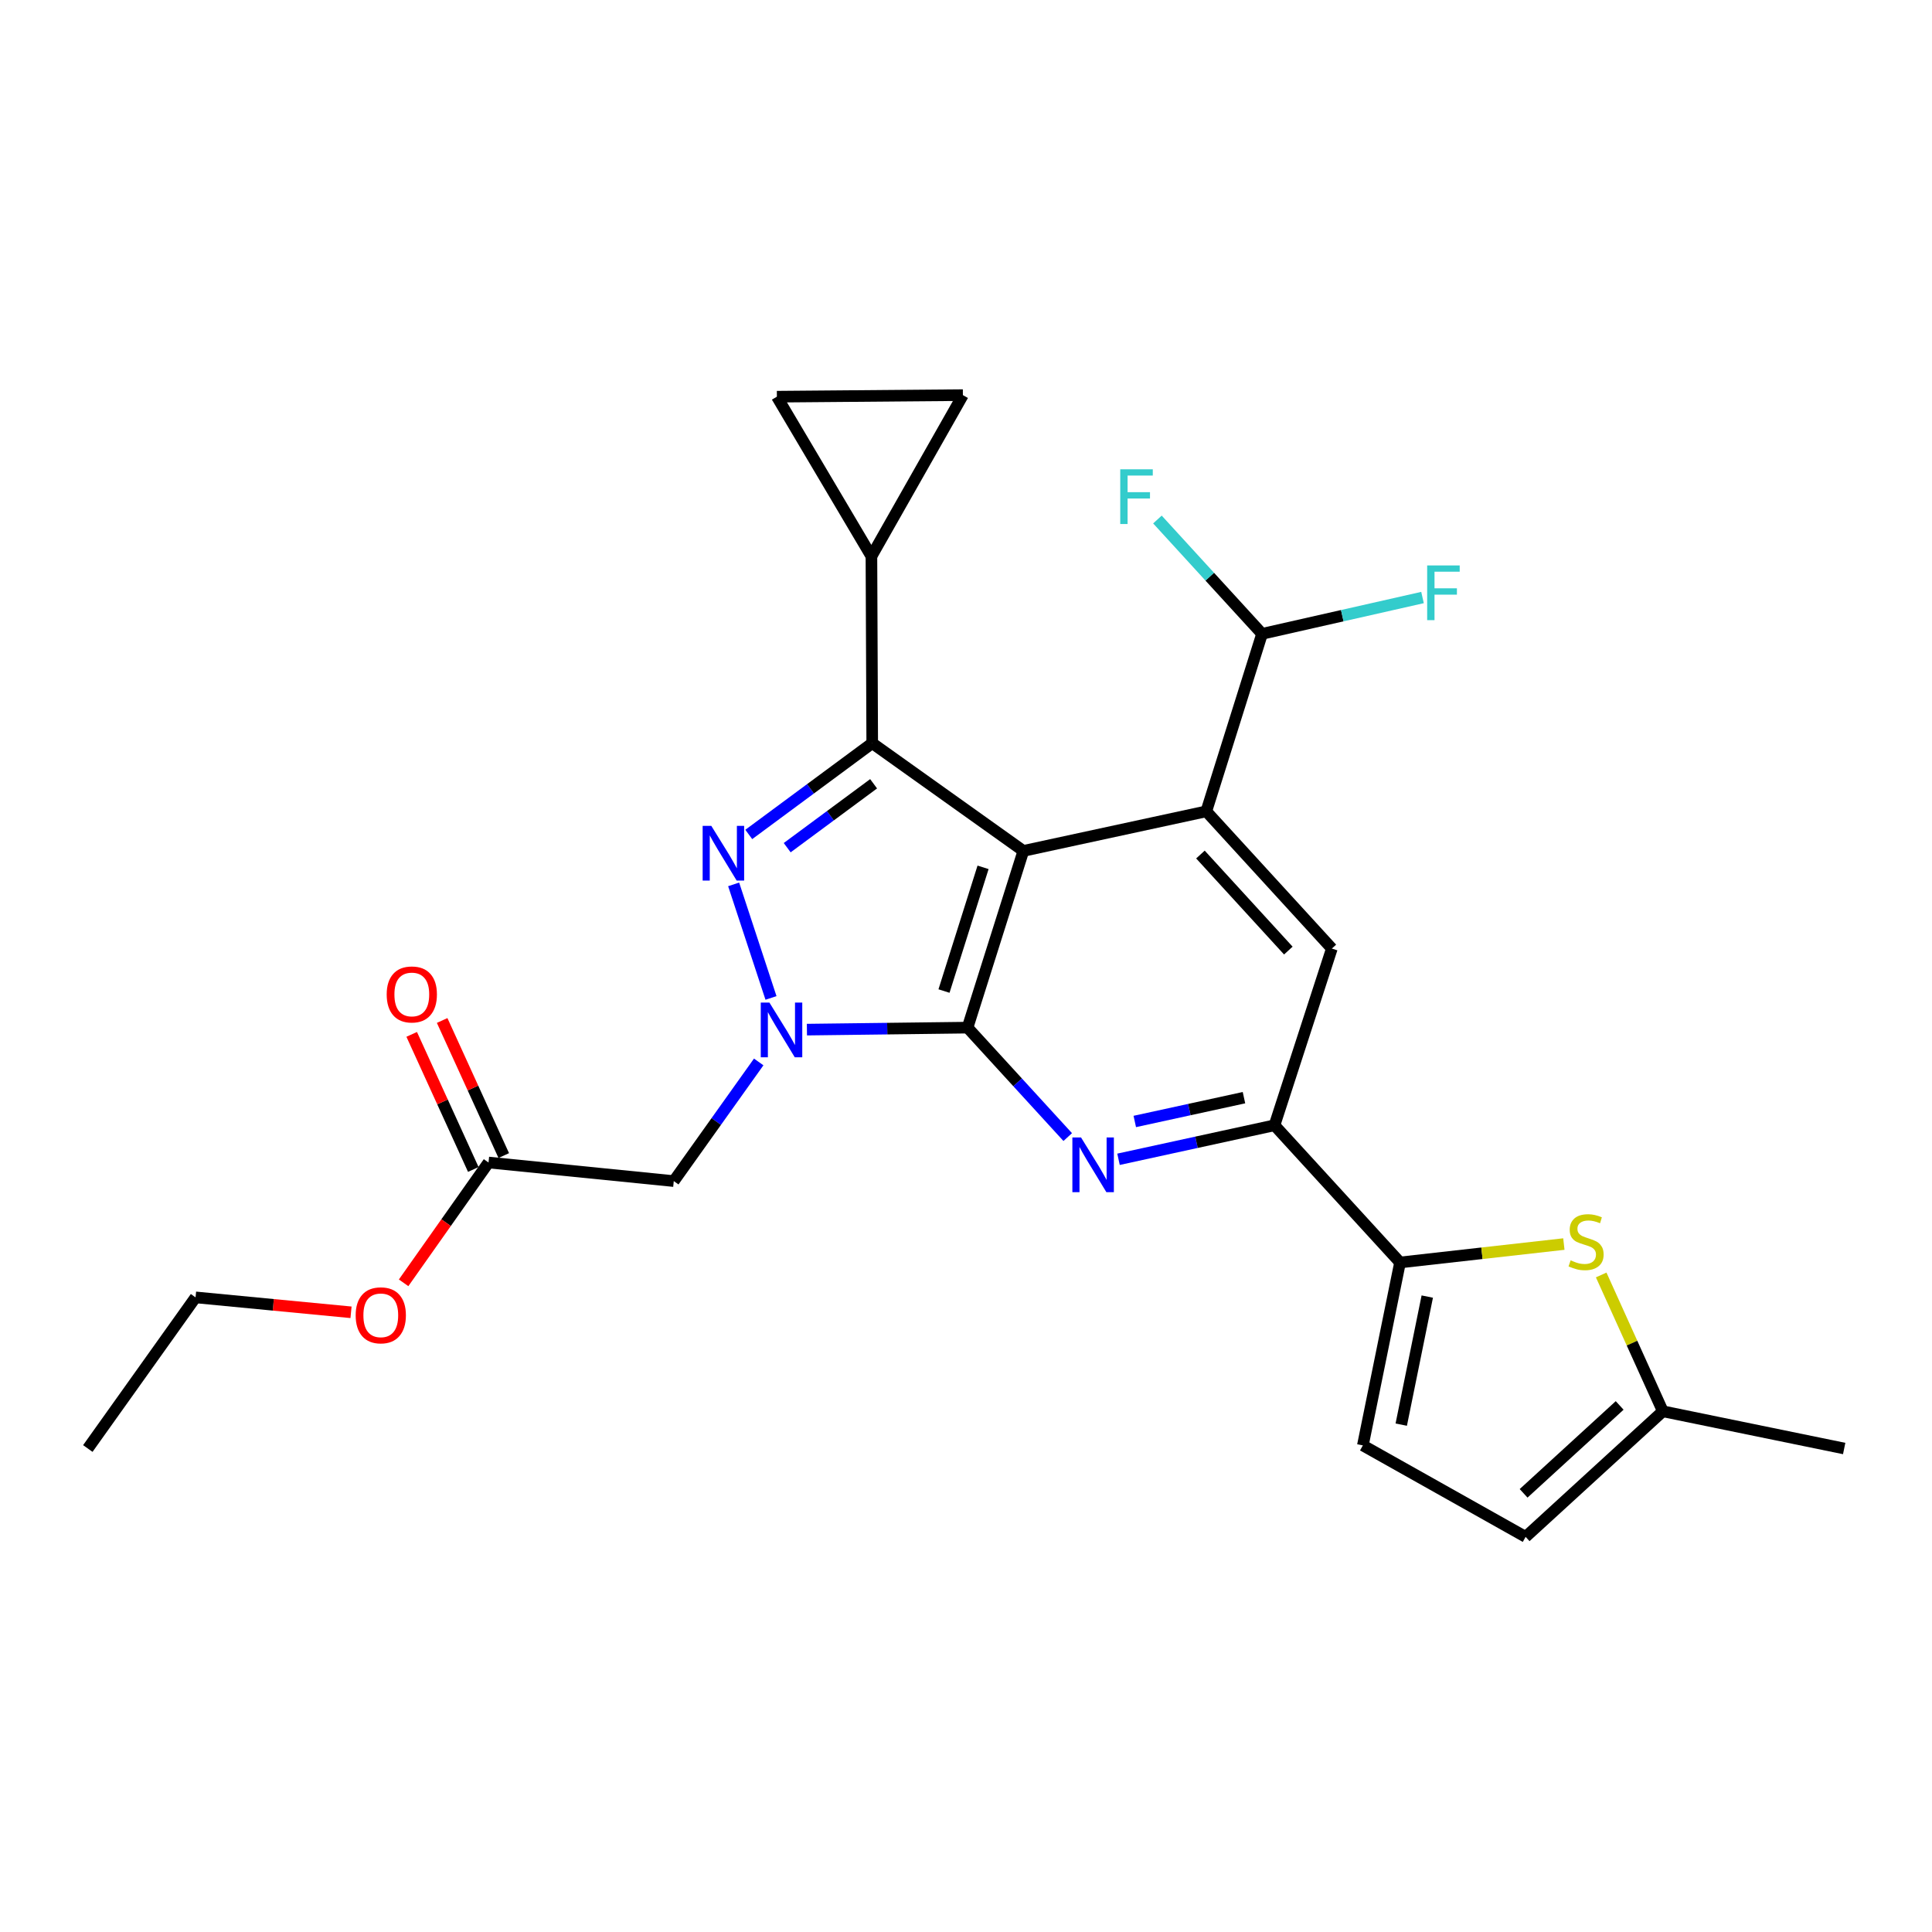 <?xml version='1.0' encoding='iso-8859-1'?>
<svg version='1.1' baseProfile='full'
              xmlns='http://www.w3.org/2000/svg'
                      xmlns:rdkit='http://www.rdkit.org/xml'
                      xmlns:xlink='http://www.w3.org/1999/xlink'
                  xml:space='preserve'
width='1000px' height='1000px' viewBox='0 0 1000 1000'>
<!-- END OF HEADER -->
<rect style='opacity:1.0;fill:#FFFFFF;stroke:none' width='1000' height='1000' x='0' y='0'> </rect>
<path class='bond-0' d='M 529.689,440.43 L 500.799,531.903' style='fill:none;fill-rule:evenodd;stroke:#000000;stroke-width:6px;stroke-linecap:butt;stroke-linejoin:miter;stroke-opacity:1' />
<path class='bond-0' d='M 508.832,448.932 L 488.609,512.963' style='fill:none;fill-rule:evenodd;stroke:#000000;stroke-width:6px;stroke-linecap:butt;stroke-linejoin:miter;stroke-opacity:1' />
<path class='bond-3' d='M 529.689,440.43 L 451.462,384.662' style='fill:none;fill-rule:evenodd;stroke:#000000;stroke-width:6px;stroke-linecap:butt;stroke-linejoin:miter;stroke-opacity:1' />
<path class='bond-5' d='M 529.689,440.43 L 624.377,419.954' style='fill:none;fill-rule:evenodd;stroke:#000000;stroke-width:6px;stroke-linecap:butt;stroke-linejoin:miter;stroke-opacity:1' />
<path class='bond-1' d='M 500.799,531.903 L 459.229,532.418' style='fill:none;fill-rule:evenodd;stroke:#000000;stroke-width:6px;stroke-linecap:butt;stroke-linejoin:miter;stroke-opacity:1' />
<path class='bond-1' d='M 459.229,532.418 L 417.66,532.934' style='fill:none;fill-rule:evenodd;stroke:#0000FF;stroke-width:6px;stroke-linecap:butt;stroke-linejoin:miter;stroke-opacity:1' />
<path class='bond-4' d='M 500.799,531.903 L 526.726,560.226' style='fill:none;fill-rule:evenodd;stroke:#000000;stroke-width:6px;stroke-linecap:butt;stroke-linejoin:miter;stroke-opacity:1' />
<path class='bond-4' d='M 526.726,560.226 L 552.652,588.548' style='fill:none;fill-rule:evenodd;stroke:#0000FF;stroke-width:6px;stroke-linecap:butt;stroke-linejoin:miter;stroke-opacity:1' />
<path class='bond-8' d='M 392.707,549.659 L 370.726,580.496' style='fill:none;fill-rule:evenodd;stroke:#0000FF;stroke-width:6px;stroke-linecap:butt;stroke-linejoin:miter;stroke-opacity:1' />
<path class='bond-8' d='M 370.726,580.496 L 348.745,611.333' style='fill:none;fill-rule:evenodd;stroke:#000000;stroke-width:6px;stroke-linecap:butt;stroke-linejoin:miter;stroke-opacity:1' />
<path class='bond-26' d='M 399.064,516.529 L 379.734,457.755' style='fill:none;fill-rule:evenodd;stroke:#0000FF;stroke-width:6px;stroke-linecap:butt;stroke-linejoin:miter;stroke-opacity:1' />
<path class='bond-2' d='M 387.564,431.911 L 419.513,408.286' style='fill:none;fill-rule:evenodd;stroke:#0000FF;stroke-width:6px;stroke-linecap:butt;stroke-linejoin:miter;stroke-opacity:1' />
<path class='bond-2' d='M 419.513,408.286 L 451.462,384.662' style='fill:none;fill-rule:evenodd;stroke:#000000;stroke-width:6px;stroke-linecap:butt;stroke-linejoin:miter;stroke-opacity:1' />
<path class='bond-2' d='M 407.451,438.756 L 429.815,422.219' style='fill:none;fill-rule:evenodd;stroke:#0000FF;stroke-width:6px;stroke-linecap:butt;stroke-linejoin:miter;stroke-opacity:1' />
<path class='bond-2' d='M 429.815,422.219 L 452.18,405.682' style='fill:none;fill-rule:evenodd;stroke:#000000;stroke-width:6px;stroke-linecap:butt;stroke-linejoin:miter;stroke-opacity:1' />
<path class='bond-10' d='M 451.462,384.662 L 451.048,287.971' style='fill:none;fill-rule:evenodd;stroke:#000000;stroke-width:6px;stroke-linecap:butt;stroke-linejoin:miter;stroke-opacity:1' />
<path class='bond-27' d='M 578.941,600.045 L 619.31,591.244' style='fill:none;fill-rule:evenodd;stroke:#0000FF;stroke-width:6px;stroke-linecap:butt;stroke-linejoin:miter;stroke-opacity:1' />
<path class='bond-27' d='M 619.31,591.244 L 659.679,582.443' style='fill:none;fill-rule:evenodd;stroke:#000000;stroke-width:6px;stroke-linecap:butt;stroke-linejoin:miter;stroke-opacity:1' />
<path class='bond-27' d='M 587.361,580.474 L 615.619,574.314' style='fill:none;fill-rule:evenodd;stroke:#0000FF;stroke-width:6px;stroke-linecap:butt;stroke-linejoin:miter;stroke-opacity:1' />
<path class='bond-27' d='M 615.619,574.314 L 643.877,568.153' style='fill:none;fill-rule:evenodd;stroke:#000000;stroke-width:6px;stroke-linecap:butt;stroke-linejoin:miter;stroke-opacity:1' />
<path class='bond-11' d='M 624.377,419.954 L 689.367,490.97' style='fill:none;fill-rule:evenodd;stroke:#000000;stroke-width:6px;stroke-linecap:butt;stroke-linejoin:miter;stroke-opacity:1' />
<path class='bond-11' d='M 621.343,442.305 L 666.836,492.016' style='fill:none;fill-rule:evenodd;stroke:#000000;stroke-width:6px;stroke-linecap:butt;stroke-linejoin:miter;stroke-opacity:1' />
<path class='bond-16' d='M 624.377,419.954 L 653.238,328.076' style='fill:none;fill-rule:evenodd;stroke:#000000;stroke-width:6px;stroke-linecap:butt;stroke-linejoin:miter;stroke-opacity:1' />
<path class='bond-6' d='M 659.679,582.443 L 689.367,490.97' style='fill:none;fill-rule:evenodd;stroke:#000000;stroke-width:6px;stroke-linecap:butt;stroke-linejoin:miter;stroke-opacity:1' />
<path class='bond-7' d='M 659.679,582.443 L 724.659,653.45' style='fill:none;fill-rule:evenodd;stroke:#000000;stroke-width:6px;stroke-linecap:butt;stroke-linejoin:miter;stroke-opacity:1' />
<path class='bond-9' d='M 724.659,653.45 L 767.056,648.686' style='fill:none;fill-rule:evenodd;stroke:#000000;stroke-width:6px;stroke-linecap:butt;stroke-linejoin:miter;stroke-opacity:1' />
<path class='bond-9' d='M 767.056,648.686 L 809.453,643.922' style='fill:none;fill-rule:evenodd;stroke:#CCCC00;stroke-width:6px;stroke-linecap:butt;stroke-linejoin:miter;stroke-opacity:1' />
<path class='bond-12' d='M 724.659,653.45 L 705.415,748.139' style='fill:none;fill-rule:evenodd;stroke:#000000;stroke-width:6px;stroke-linecap:butt;stroke-linejoin:miter;stroke-opacity:1' />
<path class='bond-12' d='M 738.753,671.105 L 725.283,737.386' style='fill:none;fill-rule:evenodd;stroke:#000000;stroke-width:6px;stroke-linecap:butt;stroke-linejoin:miter;stroke-opacity:1' />
<path class='bond-17' d='M 348.745,611.333 L 252.863,601.716' style='fill:none;fill-rule:evenodd;stroke:#000000;stroke-width:6px;stroke-linecap:butt;stroke-linejoin:miter;stroke-opacity:1' />
<path class='bond-15' d='M 828.774,659.92 L 844.73,695.202' style='fill:none;fill-rule:evenodd;stroke:#CCCC00;stroke-width:6px;stroke-linecap:butt;stroke-linejoin:miter;stroke-opacity:1' />
<path class='bond-15' d='M 844.73,695.202 L 860.685,730.483' style='fill:none;fill-rule:evenodd;stroke:#000000;stroke-width:6px;stroke-linecap:butt;stroke-linejoin:miter;stroke-opacity:1' />
<path class='bond-13' d='M 451.048,287.971 L 402.115,205.326' style='fill:none;fill-rule:evenodd;stroke:#000000;stroke-width:6px;stroke-linecap:butt;stroke-linejoin:miter;stroke-opacity:1' />
<path class='bond-14' d='M 451.048,287.971 L 498.392,204.517' style='fill:none;fill-rule:evenodd;stroke:#000000;stroke-width:6px;stroke-linecap:butt;stroke-linejoin:miter;stroke-opacity:1' />
<path class='bond-18' d='M 705.415,748.139 L 789.659,795.483' style='fill:none;fill-rule:evenodd;stroke:#000000;stroke-width:6px;stroke-linecap:butt;stroke-linejoin:miter;stroke-opacity:1' />
<path class='bond-28' d='M 402.115,205.326 L 498.392,204.517' style='fill:none;fill-rule:evenodd;stroke:#000000;stroke-width:6px;stroke-linecap:butt;stroke-linejoin:miter;stroke-opacity:1' />
<path class='bond-23' d='M 860.685,730.483 L 954.545,749.746' style='fill:none;fill-rule:evenodd;stroke:#000000;stroke-width:6px;stroke-linecap:butt;stroke-linejoin:miter;stroke-opacity:1' />
<path class='bond-29' d='M 860.685,730.483 L 789.659,795.483' style='fill:none;fill-rule:evenodd;stroke:#000000;stroke-width:6px;stroke-linecap:butt;stroke-linejoin:miter;stroke-opacity:1' />
<path class='bond-29' d='M 838.332,727.45 L 788.614,772.95' style='fill:none;fill-rule:evenodd;stroke:#000000;stroke-width:6px;stroke-linecap:butt;stroke-linejoin:miter;stroke-opacity:1' />
<path class='bond-20' d='M 653.238,328.076 L 694.765,318.678' style='fill:none;fill-rule:evenodd;stroke:#000000;stroke-width:6px;stroke-linecap:butt;stroke-linejoin:miter;stroke-opacity:1' />
<path class='bond-20' d='M 694.765,318.678 L 736.292,309.28' style='fill:none;fill-rule:evenodd;stroke:#33CCCC;stroke-width:6px;stroke-linecap:butt;stroke-linejoin:miter;stroke-opacity:1' />
<path class='bond-21' d='M 653.238,328.076 L 626.161,298.488' style='fill:none;fill-rule:evenodd;stroke:#000000;stroke-width:6px;stroke-linecap:butt;stroke-linejoin:miter;stroke-opacity:1' />
<path class='bond-21' d='M 626.161,298.488 L 599.084,268.9' style='fill:none;fill-rule:evenodd;stroke:#33CCCC;stroke-width:6px;stroke-linecap:butt;stroke-linejoin:miter;stroke-opacity:1' />
<path class='bond-19' d='M 260.745,598.121 L 244.802,563.16' style='fill:none;fill-rule:evenodd;stroke:#000000;stroke-width:6px;stroke-linecap:butt;stroke-linejoin:miter;stroke-opacity:1' />
<path class='bond-19' d='M 244.802,563.16 L 228.858,528.2' style='fill:none;fill-rule:evenodd;stroke:#FF0000;stroke-width:6px;stroke-linecap:butt;stroke-linejoin:miter;stroke-opacity:1' />
<path class='bond-19' d='M 244.98,605.311 L 229.036,570.35' style='fill:none;fill-rule:evenodd;stroke:#000000;stroke-width:6px;stroke-linecap:butt;stroke-linejoin:miter;stroke-opacity:1' />
<path class='bond-19' d='M 229.036,570.35 L 213.092,535.39' style='fill:none;fill-rule:evenodd;stroke:#FF0000;stroke-width:6px;stroke-linecap:butt;stroke-linejoin:miter;stroke-opacity:1' />
<path class='bond-22' d='M 252.863,601.716 L 230.886,632.851' style='fill:none;fill-rule:evenodd;stroke:#000000;stroke-width:6px;stroke-linecap:butt;stroke-linejoin:miter;stroke-opacity:1' />
<path class='bond-22' d='M 230.886,632.851 L 208.909,663.985' style='fill:none;fill-rule:evenodd;stroke:#FF0000;stroke-width:6px;stroke-linecap:butt;stroke-linejoin:miter;stroke-opacity:1' />
<path class='bond-24' d='M 181.687,679.244 L 141.455,675.382' style='fill:none;fill-rule:evenodd;stroke:#FF0000;stroke-width:6px;stroke-linecap:butt;stroke-linejoin:miter;stroke-opacity:1' />
<path class='bond-24' d='M 141.455,675.382 L 101.222,671.52' style='fill:none;fill-rule:evenodd;stroke:#000000;stroke-width:6px;stroke-linecap:butt;stroke-linejoin:miter;stroke-opacity:1' />
<path class='bond-25' d='M 101.222,671.52 L 45.455,749.746' style='fill:none;fill-rule:evenodd;stroke:#000000;stroke-width:6px;stroke-linecap:butt;stroke-linejoin:miter;stroke-opacity:1' />
<path  class='atom-2' d='M 398.252 518.937
L 407.532 533.937
Q 408.452 535.417, 409.932 538.097
Q 411.412 540.777, 411.492 540.937
L 411.492 518.937
L 415.252 518.937
L 415.252 547.257
L 411.372 547.257
L 401.412 530.857
Q 400.252 528.937, 399.012 526.737
Q 397.812 524.537, 397.452 523.857
L 397.452 547.257
L 393.772 547.257
L 393.772 518.937
L 398.252 518.937
' fill='#0000FF'/>
<path  class='atom-3' d='M 368.169 427.463
L 377.449 442.463
Q 378.369 443.943, 379.849 446.623
Q 381.329 449.303, 381.409 449.463
L 381.409 427.463
L 385.169 427.463
L 385.169 455.783
L 381.289 455.783
L 371.329 439.383
Q 370.169 437.463, 368.929 435.263
Q 367.729 433.063, 367.369 432.383
L 367.369 455.783
L 363.689 455.783
L 363.689 427.463
L 368.169 427.463
' fill='#0000FF'/>
<path  class='atom-5' d='M 559.539 588.75
L 568.819 603.75
Q 569.739 605.23, 571.219 607.91
Q 572.699 610.59, 572.779 610.75
L 572.779 588.75
L 576.539 588.75
L 576.539 617.07
L 572.659 617.07
L 562.699 600.67
Q 561.539 598.75, 560.299 596.55
Q 559.099 594.35, 558.739 593.67
L 558.739 617.07
L 555.059 617.07
L 555.059 588.75
L 559.539 588.75
' fill='#0000FF'/>
<path  class='atom-10' d='M 812.955 652.35
Q 813.275 652.47, 814.595 653.03
Q 815.915 653.59, 817.355 653.95
Q 818.835 654.27, 820.275 654.27
Q 822.955 654.27, 824.515 652.99
Q 826.075 651.67, 826.075 649.39
Q 826.075 647.83, 825.275 646.87
Q 824.515 645.91, 823.315 645.39
Q 822.115 644.87, 820.115 644.27
Q 817.595 643.51, 816.075 642.79
Q 814.595 642.07, 813.515 640.55
Q 812.475 639.03, 812.475 636.47
Q 812.475 632.91, 814.875 630.71
Q 817.315 628.51, 822.115 628.51
Q 825.395 628.51, 829.115 630.07
L 828.195 633.15
Q 824.795 631.75, 822.235 631.75
Q 819.475 631.75, 817.955 632.91
Q 816.435 634.03, 816.475 635.99
Q 816.475 637.51, 817.235 638.43
Q 818.035 639.35, 819.155 639.87
Q 820.315 640.39, 822.235 640.99
Q 824.795 641.79, 826.315 642.59
Q 827.835 643.39, 828.915 645.03
Q 830.035 646.63, 830.035 649.39
Q 830.035 653.31, 827.395 655.43
Q 824.795 657.51, 820.435 657.51
Q 817.915 657.51, 815.995 656.95
Q 814.115 656.43, 811.875 655.51
L 812.955 652.35
' fill='#CCCC00'/>
<path  class='atom-20' d='M 200.152 514.722
Q 200.152 507.922, 203.512 504.122
Q 206.872 500.322, 213.152 500.322
Q 219.432 500.322, 222.792 504.122
Q 226.152 507.922, 226.152 514.722
Q 226.152 521.602, 222.752 525.522
Q 219.352 529.402, 213.152 529.402
Q 206.912 529.402, 203.512 525.522
Q 200.152 521.642, 200.152 514.722
M 213.152 526.202
Q 217.472 526.202, 219.792 523.322
Q 222.152 520.402, 222.152 514.722
Q 222.152 509.162, 219.792 506.362
Q 217.472 503.522, 213.152 503.522
Q 208.832 503.522, 206.472 506.322
Q 204.152 509.122, 204.152 514.722
Q 204.152 520.442, 206.472 523.322
Q 208.832 526.202, 213.152 526.202
' fill='#FF0000'/>
<path  class='atom-21' d='M 738.698 292.67
L 755.538 292.67
L 755.538 295.91
L 742.498 295.91
L 742.498 304.51
L 754.098 304.51
L 754.098 307.79
L 742.498 307.79
L 742.498 320.99
L 738.698 320.99
L 738.698 292.67
' fill='#33CCCC'/>
<path  class='atom-22' d='M 579.838 242.909
L 596.678 242.909
L 596.678 246.149
L 583.638 246.149
L 583.638 254.749
L 595.238 254.749
L 595.238 258.029
L 583.638 258.029
L 583.638 271.229
L 579.838 271.229
L 579.838 242.909
' fill='#33CCCC'/>
<path  class='atom-23' d='M 184.095 680.803
Q 184.095 674.003, 187.455 670.203
Q 190.815 666.403, 197.095 666.403
Q 203.375 666.403, 206.735 670.203
Q 210.095 674.003, 210.095 680.803
Q 210.095 687.683, 206.695 691.603
Q 203.295 695.483, 197.095 695.483
Q 190.855 695.483, 187.455 691.603
Q 184.095 687.723, 184.095 680.803
M 197.095 692.283
Q 201.415 692.283, 203.735 689.403
Q 206.095 686.483, 206.095 680.803
Q 206.095 675.243, 203.735 672.443
Q 201.415 669.603, 197.095 669.603
Q 192.775 669.603, 190.415 672.403
Q 188.095 675.203, 188.095 680.803
Q 188.095 686.523, 190.415 689.403
Q 192.775 692.283, 197.095 692.283
' fill='#FF0000'/>
</svg>
